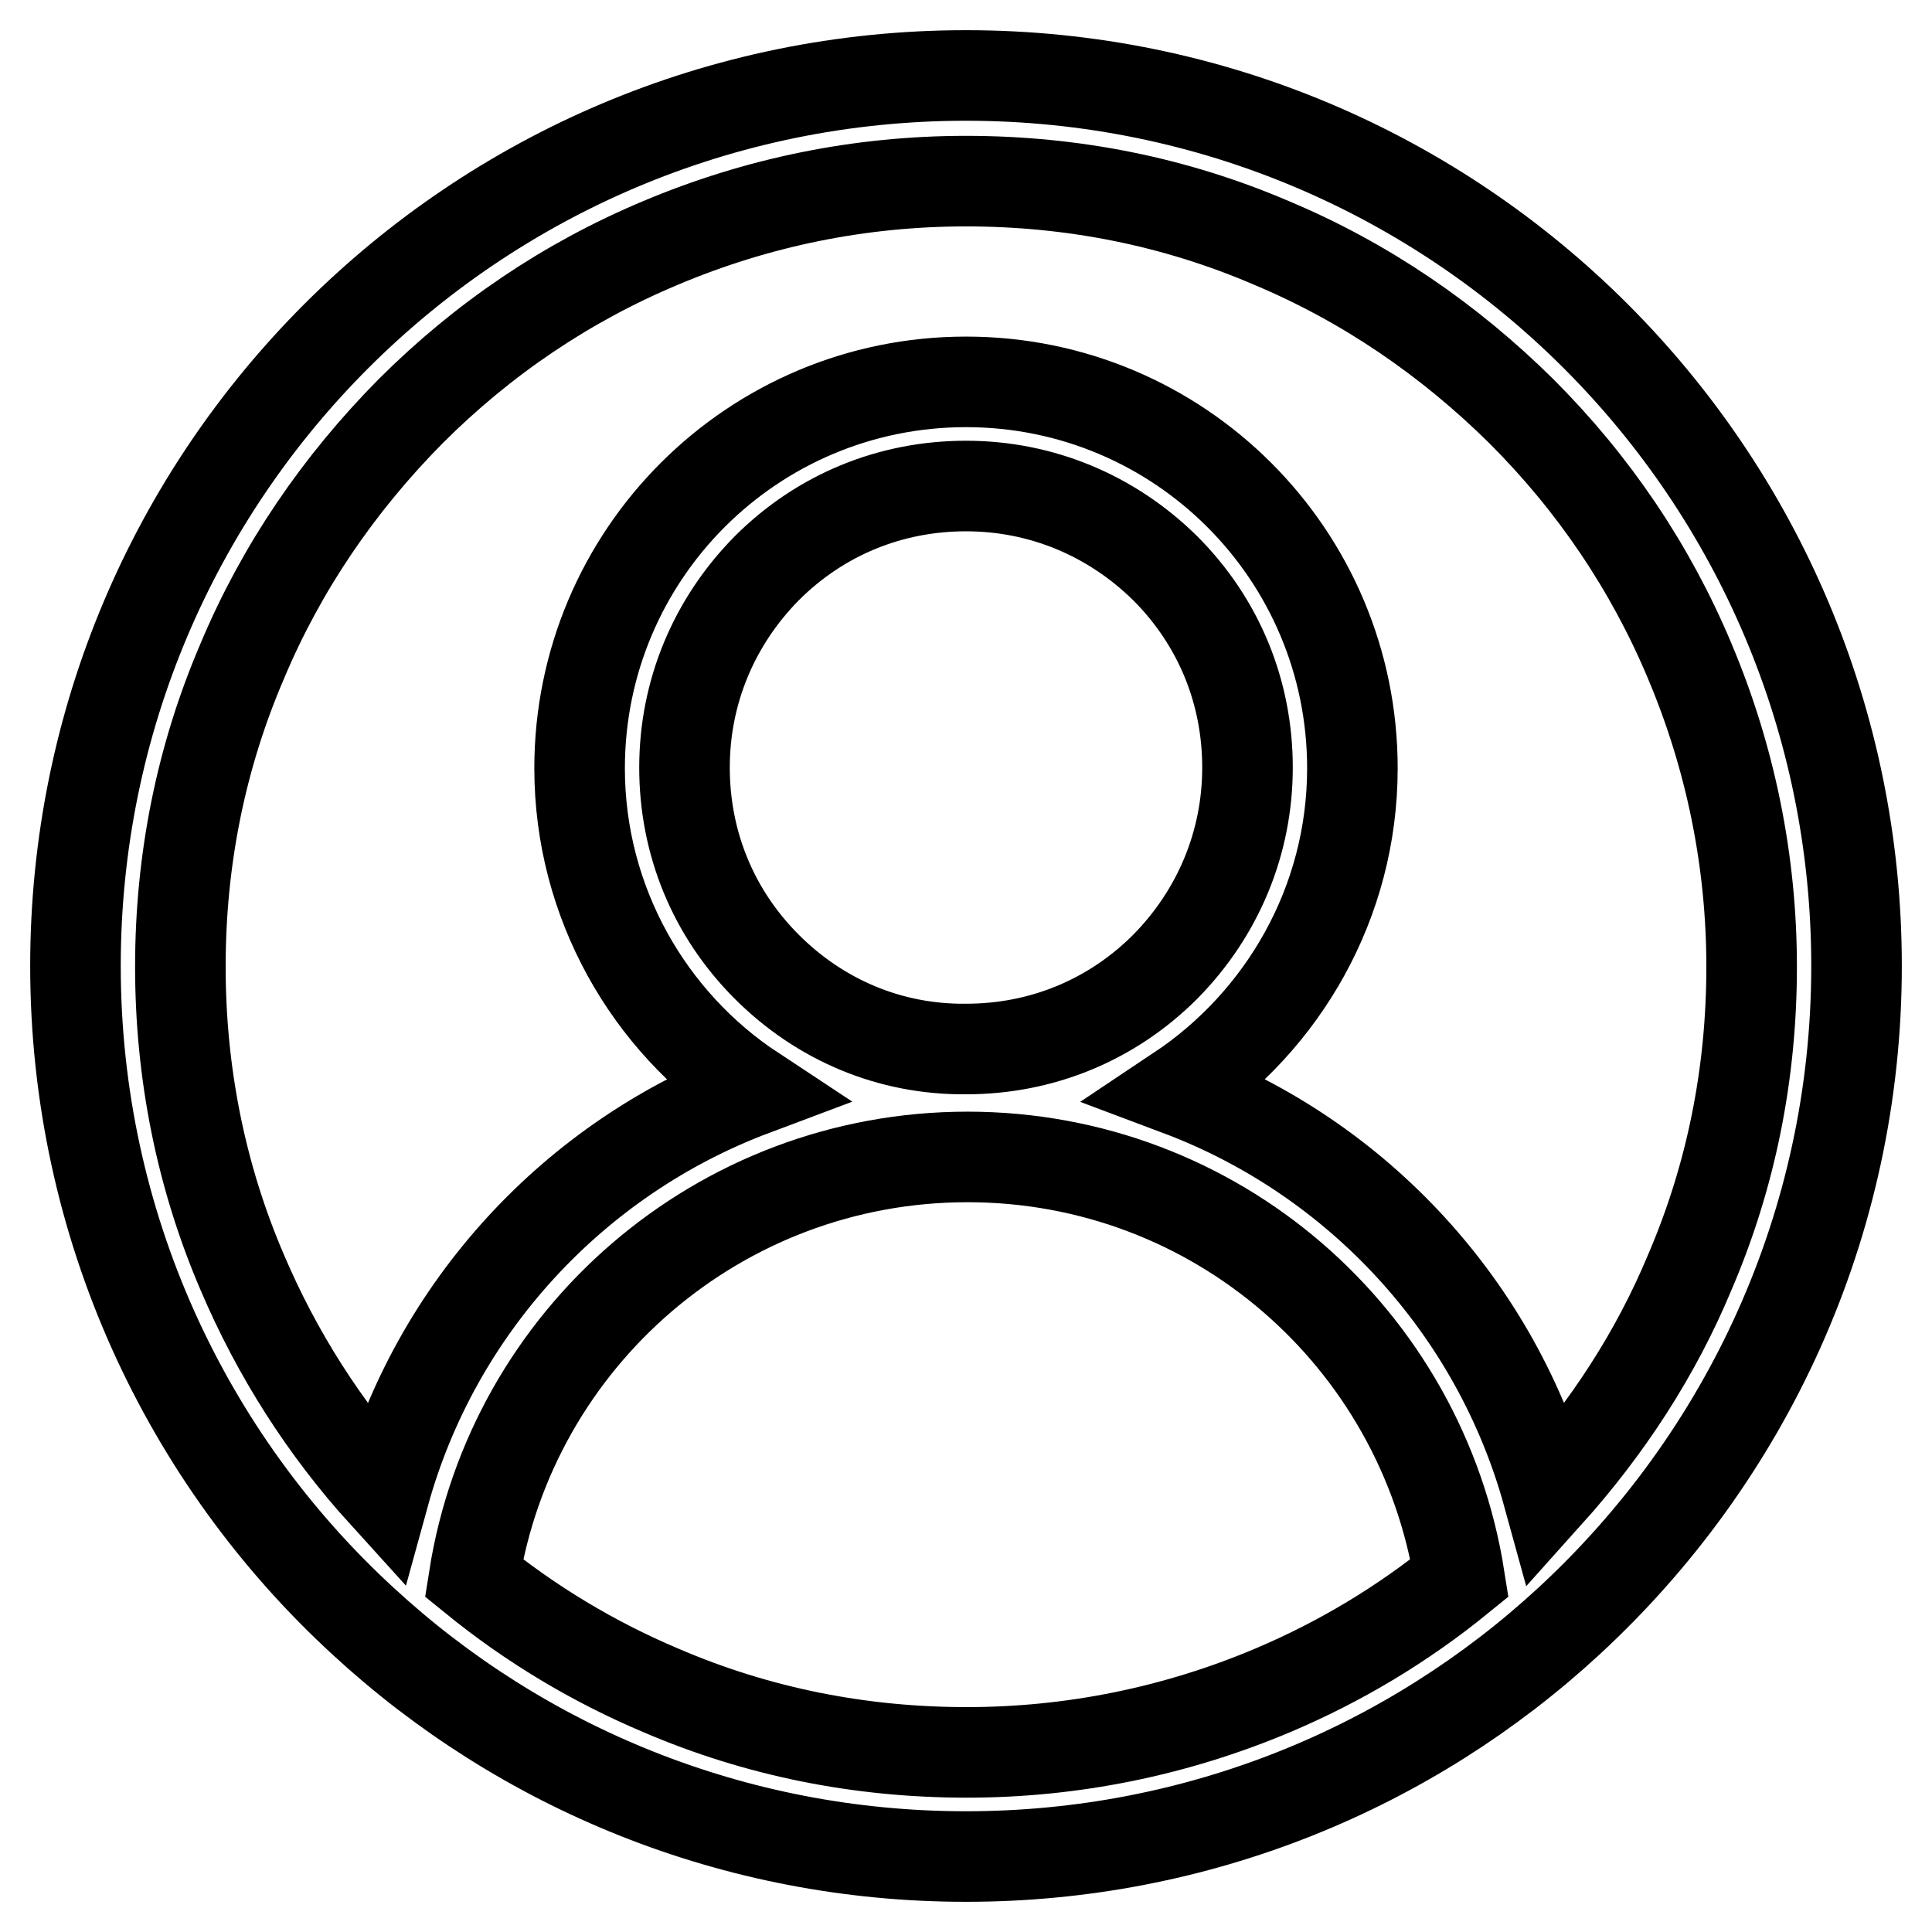 <?xml version="1.0" encoding="utf-8"?>
<!-- Svg Vector Icons : http://www.onlinewebfonts.com/icon -->
<!DOCTYPE svg PUBLIC "-//W3C//DTD SVG 1.1//EN" "http://www.w3.org/Graphics/SVG/1.1/DTD/svg11.dtd">
<svg version="1.1" xmlns="http://www.w3.org/2000/svg" xmlns:xlink="http://www.w3.org/1999/xlink" x="0px" y="0px" viewBox="0 0 256 256" enable-background="new 0 0 256 256" xml:space="preserve">
<g><g><path stroke-width="12" fill-opacity="0" stroke="#000000"  d="M128,10C62.8,10,10,62.8,10,128c0,34.3,14.7,65.3,38.1,86.8l0,0l0,0c21,19.4,49.1,31.2,79.9,31.2c30.8,0,58.9-11.8,79.9-31.2l0,0l0,0c23.4-21.6,38.1-52.5,38.1-86.8C246,62.8,193.2,10,128,10z M193.4,209.1c-7.5,6.1-15.8,11.1-24.8,14.9c-12.8,5.4-26.5,8.2-40.5,8.2c-14.1,0-27.7-2.7-40.5-8.2c-9-3.8-17.3-8.8-24.8-14.9l0,0c5-31.8,32.5-55.8,65.4-55.8S188.4,177.3,193.4,209.1L193.4,209.1z M101.6,128.1c-7.1-7.1-10.9-16.4-10.9-26.4c0-10,3.9-19.3,10.9-26.4c7.1-7.1,16.4-10.9,26.4-10.9c10,0,19.3,3.9,26.4,10.9c7.1,7.1,10.9,16.4,10.9,26.4c0,10-3.9,19.3-10.9,26.4c-7.1,7.1-16.4,10.9-26.4,10.9C118,139.1,108.7,135.2,101.6,128.1z M205.1,198c-6.8-24.7-25.2-44.6-48.9-53.5c13.8-9.2,23-24.9,23-42.7c0-28.3-22.9-51.2-51.2-51.2c-28.3,0-51.2,22.9-51.2,51.2c0,17.8,9.2,33.6,23,42.7c-23.7,8.9-42.1,28.8-48.9,53.5c-7.9-8.7-14.2-18.6-18.8-29.4c-5.5-12.8-8.2-26.5-8.2-40.5c0-14.1,2.7-27.7,8.2-40.5c5.2-12.4,12.8-23.5,22.3-33.1c9.6-9.6,20.7-17.1,33.1-22.3c12.8-5.4,26.4-8.2,40.5-8.2c14.1,0,27.7,2.7,40.5,8.2c12.4,5.2,23.5,12.8,33.1,22.3c9.6,9.6,17.1,20.7,22.3,33.1c5.4,12.8,8.2,26.5,8.2,40.5c0,14.1-2.7,27.7-8.2,40.5C219.4,179.4,213,189.2,205.1,198z"/></g></g>
</svg>